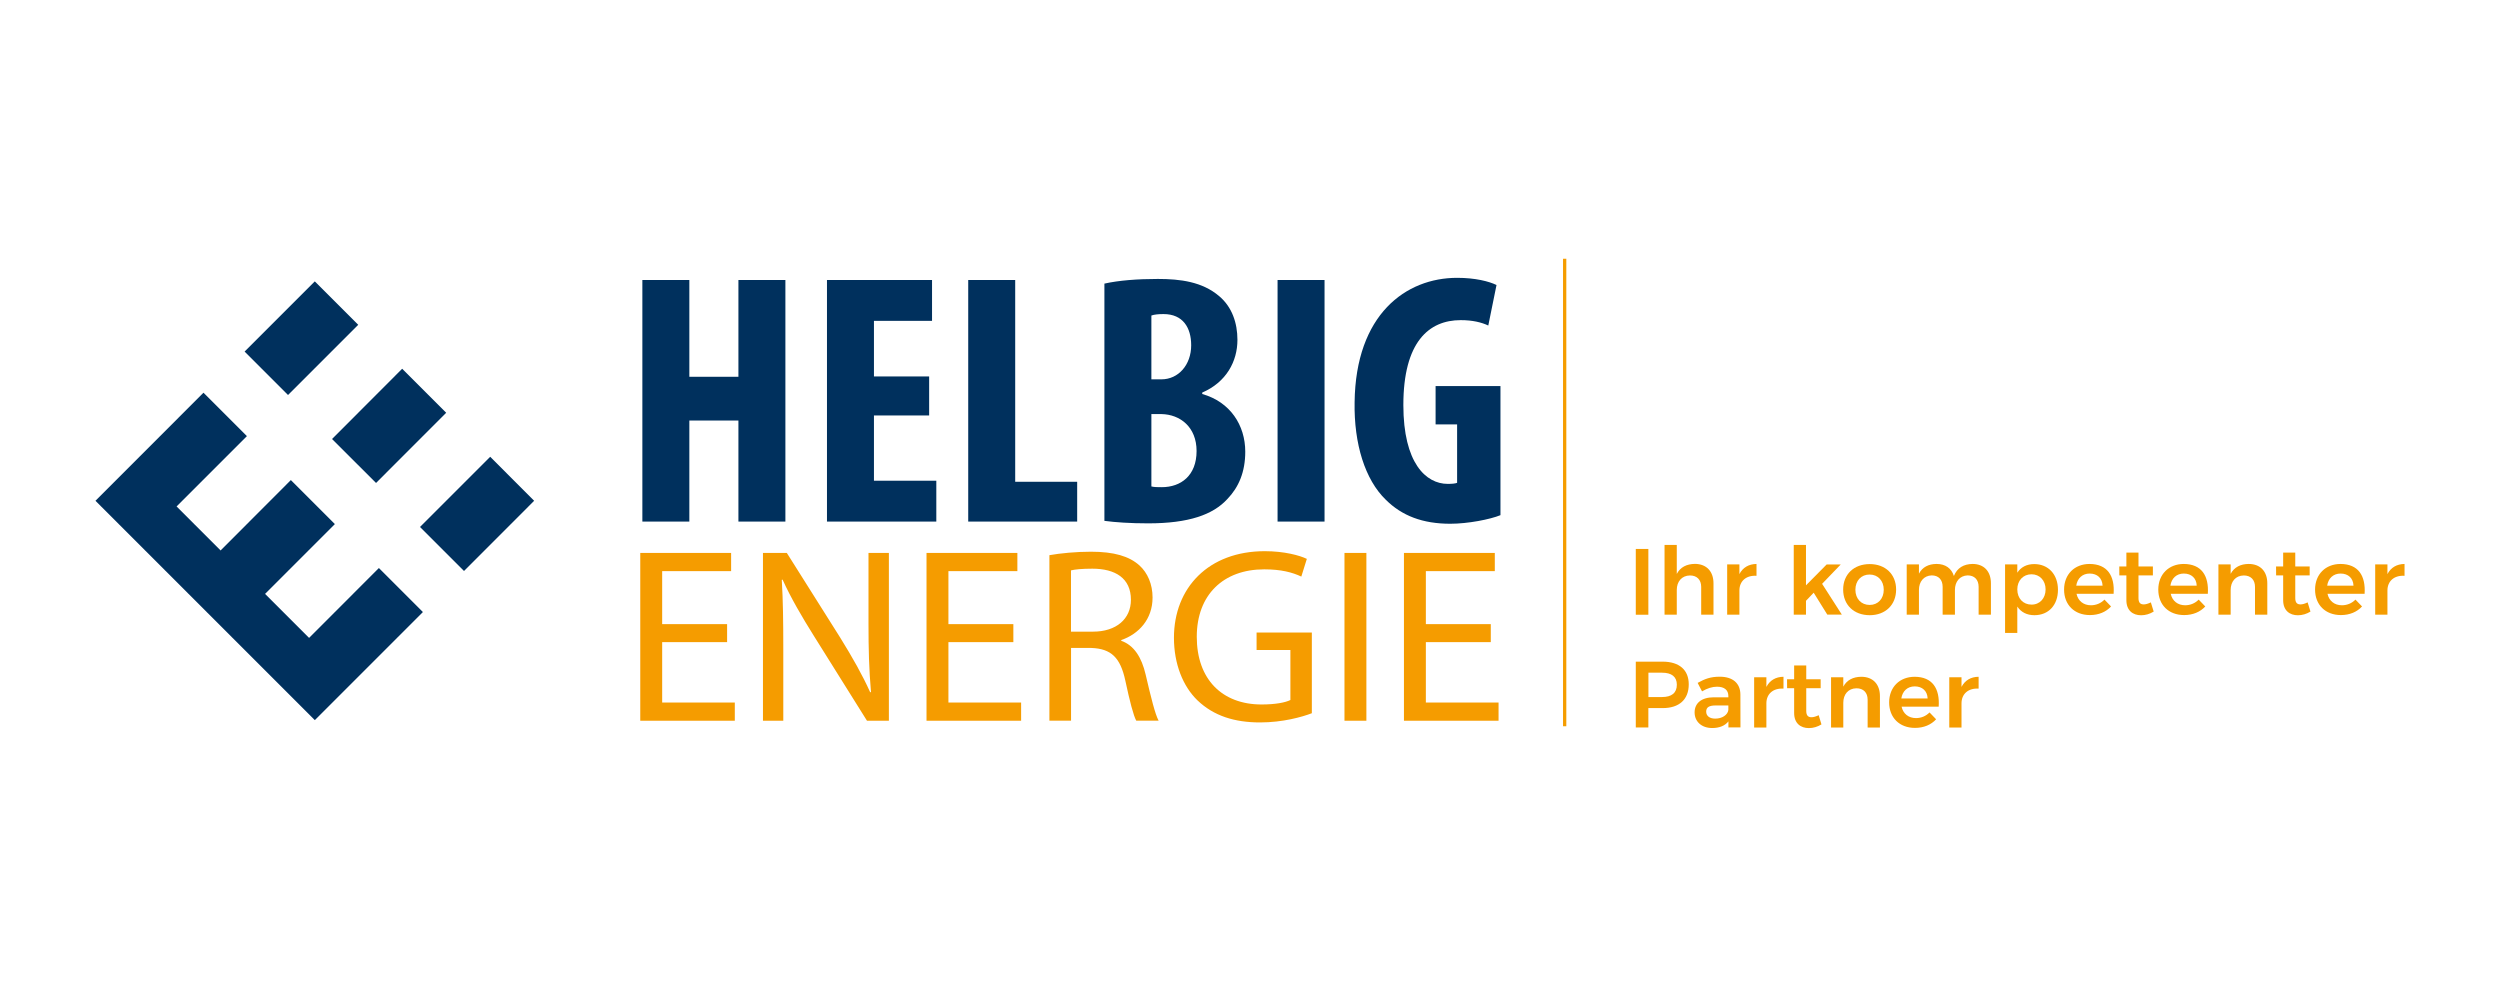 <?xml version="1.0" encoding="UTF-8"?>
<svg xmlns="http://www.w3.org/2000/svg" xmlns:xlink="http://www.w3.org/1999/xlink" id="Ebene_1" x="0px" y="0px" viewBox="0 0 380 150" style="enable-background:new 0 0 380 150;" xml:space="preserve">
<style type="text/css">
	.st0{fill:#FFFFFF;}
	.st1{fill:#00305D;}
	.st2{fill:#F59C00;}
	.st3{fill:none;stroke:#F59C00;stroke-width:0.5;stroke-miterlimit:10;}
</style>
<rect class="st0" width="380" height="150"></rect>
<rect class="st0" width="380" height="150"></rect>
<g>
	<g>
		<g>
			<polygon class="st1" points="104.78,42.56 104.78,57.27 112.24,57.27 112.24,42.56 119.38,42.56 119.38,79.28 112.24,79.28      112.24,63.92 104.78,63.92 104.78,79.28 97.64,79.28 97.64,42.56    "></polygon>
			<polygon class="st1" points="141.23,63.15 132.84,63.15 132.84,73.07 142.32,73.07 142.32,79.28 125.7,79.28 125.7,42.56      141.67,42.56 141.67,48.77 132.84,48.77 132.84,57.22 141.23,57.22    "></polygon>
			<polygon class="st1" points="147.17,42.56 154.31,42.56 154.31,73.23 163.73,73.23 163.73,79.28 147.17,79.28    "></polygon>
			<path class="st1" d="M181.88,68.55c0,3.76-2.4,5.5-5.29,5.5c-0.65,0-1.14,0-1.58-0.11v-11h1.53     C179.37,62.99,181.88,64.9,181.88,68.55 M181.06,52.48c0,3-1.96,5.18-4.52,5.18h-1.53v-9.7c0.44-0.16,1.09-0.22,1.85-0.22     C179.81,47.74,181.06,49.81,181.06,52.48 M188.09,51.66c0-2.56-0.82-5.01-2.78-6.65c-2.56-2.18-5.88-2.61-9.32-2.61     c-3.1,0-5.94,0.22-8.12,0.71v36.06c1.63,0.22,3.92,0.38,6.65,0.38c6.16,0,9.86-1.31,12.04-3.7c1.74-1.8,2.72-4.14,2.72-7.19     c0-4.03-2.29-7.57-6.54-8.77v-0.22C186.4,58.09,188.09,54.93,188.09,51.66"></path>
			<rect x="194.19" y="42.56" class="st1" width="7.14" height="36.72"></rect>
			<path class="st1" d="M228.08,78.3c-1.58,0.65-4.96,1.31-7.63,1.31c-4.19,0-7.35-1.2-9.81-3.65c-3.16-3.05-4.85-8.5-4.74-14.82     c0.16-13.35,7.79-18.91,15.58-18.91c2.78,0,4.85,0.54,5.99,1.09l-1.25,6.16c-1.04-0.49-2.4-0.82-4.19-0.82     c-4.85,0-8.72,3.32-8.72,12.91c0,8.82,3.43,11.98,6.75,11.98c0.65,0,1.14-0.05,1.42-0.16v-8.88h-3.27v-5.83h9.86V78.3z"></path>
			<path class="st2" d="M226.6,97.6h-9.87v9.19h11.05v2.76H213.4v-25.5h13.81v2.76h-10.48v8.06h9.87V97.6z M207.69,109.55h-3.33     v-25.5h3.33V109.55z M199.4,108.41c-1.48,0.57-4.43,1.4-7.87,1.4c-3.86,0-7.04-0.98-9.53-3.37c-2.19-2.12-3.56-5.52-3.56-9.5     c0-7.6,5.26-13.16,13.81-13.16c2.95,0,5.3,0.64,6.39,1.17l-0.84,2.69c-1.36-0.64-3.06-1.1-5.64-1.1     c-6.2,0-10.25,3.86-10.25,10.25c0,6.47,3.86,10.29,9.84,10.29c2.15,0,3.63-0.3,4.39-0.68v-7.6H191v-2.65h8.4V108.41z      M162.78,96.01h3.37c3.52,0,5.75-1.93,5.75-4.84c0-3.29-2.38-4.73-5.86-4.73c-1.59,0-2.69,0.11-3.25,0.26V96.01z M159.49,84.39     c1.67-0.3,4.09-0.53,6.32-0.53c3.52,0,5.82,0.68,7.38,2.08c1.25,1.13,2,2.87,2,4.88c0,3.33-2.12,5.56-4.76,6.47v0.11     c1.93,0.68,3.1,2.5,3.71,5.14c0.83,3.56,1.44,6.02,1.97,7h-3.4c-0.42-0.76-0.98-2.91-1.66-6.09c-0.76-3.52-2.16-4.84-5.15-4.96     h-3.1v11.05h-3.29V84.39z M154.03,97.6h-9.87v9.19h11.05v2.76h-14.38v-25.5h13.81v2.76h-10.48v8.06h9.87V97.6z M115.97,109.55     v-25.5h3.63l8.13,12.9c1.85,2.99,3.37,5.67,4.54,8.28l0.12-0.04c-0.3-3.41-0.38-6.51-0.38-10.48V84.05h3.1v25.5h-3.33l-8.1-12.94     c-1.78-2.84-3.48-5.75-4.73-8.51l-0.12,0.04c0.19,3.21,0.23,6.28,0.23,10.52v10.89H115.97z M110.52,97.6h-9.87v9.19h11.04v2.76     H97.32v-25.5h13.81v2.76h-10.48v8.06h9.87V97.6z"></path>
			<path class="st1" d="M54.45,49.37l-6.6-6.6L37.18,53.44l6.6,6.6L54.45,49.37z M46.98,96.96l-6.69-6.69l10.61-10.61l-6.69-6.69     L33.53,83.67l-6.69-6.69l10.69-10.69l-6.6-6.6L14.51,76.12l33.34,33.34l16.43-16.43l-6.69-6.69L46.98,96.96z M74.51,69.43     L63.84,80.1l6.69,6.69l10.66-10.67L74.51,69.43z M57.16,73.41l10.66-10.67l-6.69-6.69L50.47,66.73L57.16,73.41z"></path>
		</g>
	</g>
	<g>
		<path class="st2" d="M250.55,83.44v10h-1.91v-10H250.55z"></path>
		<path class="st2" d="M260.45,88.66v4.77h-1.87v-4.23c0-1.07-0.64-1.73-1.7-1.73c-1.26,0.01-2.01,0.94-2.01,2.2v3.76h-1.86v-10.6    h1.86v4.41c0.54-1.04,1.5-1.51,2.76-1.53C259.38,85.72,260.45,86.85,260.45,88.66z"></path>
		<path class="st2" d="M266.99,85.72v1.8c-1.61-0.1-2.6,0.84-2.6,2.23v3.68h-1.86v-7.64h1.86v1.47    C264.91,86.26,265.81,85.74,266.99,85.72z"></path>
		<path class="st2" d="M275.68,90.09l-1.17,1.23v2.11h-1.86v-10.6h1.86v6.14l3.14-3.17h2.14l-2.83,2.94l3,4.68h-2.21L275.68,90.09z"></path>
		<path class="st2" d="M288.21,89.61c0,2.33-1.63,3.9-4.01,3.9c-2.41,0-4.04-1.57-4.04-3.9c0-2.31,1.63-3.87,4.04-3.87    C286.58,85.74,288.21,87.29,288.21,89.61z M282.02,89.64c0,1.37,0.89,2.31,2.17,2.31c1.26,0,2.14-0.94,2.14-2.31    s-0.89-2.31-2.14-2.31C282.91,87.32,282.02,88.26,282.02,89.64z"></path>
		<path class="st2" d="M302.62,88.66v4.77h-1.87v-4.23c0-1.09-0.64-1.74-1.67-1.74c-1.2,0.04-1.93,0.96-1.93,2.2v3.77h-1.87v-4.23    c0-1.09-0.63-1.74-1.66-1.74c-1.21,0.04-1.94,0.96-1.94,2.2v3.77h-1.86v-7.64h1.86v1.41c0.53-1.01,1.47-1.47,2.68-1.48    c1.34,0,2.27,0.67,2.63,1.83c0.5-1.24,1.5-1.81,2.84-1.83C301.57,85.72,302.62,86.85,302.62,88.66z"></path>
		<path class="st2" d="M312.81,89.65c0,2.3-1.41,3.86-3.58,3.86c-1.16,0-2.04-0.47-2.6-1.31v4.01h-1.86V85.79h1.86v1.26    c0.54-0.84,1.43-1.31,2.57-1.31C311.35,85.74,312.81,87.31,312.81,89.65z M310.93,89.59c0-1.34-0.89-2.3-2.14-2.3    c-1.27,0-2.16,0.96-2.16,2.3c0,1.37,0.89,2.31,2.16,2.31C310.04,91.91,310.93,90.95,310.93,89.59z"></path>
		<path class="st2" d="M321.27,90.26h-5.64c0.24,1.09,1.07,1.74,2.19,1.74c0.79,0,1.51-0.3,2.06-0.86l1,1.04    c-0.76,0.83-1.87,1.31-3.21,1.31c-2.37,0-3.93-1.57-3.93-3.87c0-2.33,1.6-3.9,3.88-3.9C320.3,85.74,321.46,87.49,321.27,90.26z     M319.59,89.02c-0.04-1.13-0.8-1.84-1.96-1.84c-1.1,0-1.87,0.71-2.04,1.84H319.59z"></path>
		<path class="st2" d="M327.36,92.96c-0.58,0.36-1.24,0.56-1.91,0.56c-1.24,0-2.24-0.71-2.24-2.29v-3.77h-1.07l-0.01-1.36h1.08v-2.1    h1.84v2.1h2.19v1.36h-2.19v3.44c0,0.73,0.3,0.97,0.8,0.97c0.31,0,0.67-0.11,1.08-0.31L327.36,92.96z"></path>
		<path class="st2" d="M335.59,90.26h-5.64c0.24,1.09,1.07,1.74,2.19,1.74c0.79,0,1.51-0.3,2.06-0.86l1,1.04    c-0.76,0.83-1.87,1.31-3.21,1.31c-2.37,0-3.93-1.57-3.93-3.87c0-2.33,1.6-3.9,3.88-3.9C334.62,85.74,335.77,87.49,335.59,90.26z     M333.9,89.02c-0.04-1.13-0.8-1.84-1.96-1.84c-1.1,0-1.87,0.71-2.04,1.84H333.9z"></path>
		<path class="st2" d="M344.63,88.66v4.77h-1.87v-4.23c0-1.07-0.64-1.73-1.7-1.73c-1.26,0.01-2,0.94-2,2.2v3.76h-1.86v-7.64h1.86    v1.43c0.54-1.01,1.5-1.49,2.74-1.5C343.56,85.72,344.63,86.85,344.63,88.66z"></path>
		<path class="st2" d="M351.19,92.96c-0.58,0.36-1.24,0.56-1.91,0.56c-1.24,0-2.24-0.71-2.24-2.29v-3.77h-1.07l-0.01-1.36h1.08v-2.1    h1.84v2.1h2.19v1.36h-2.19v3.44c0,0.73,0.3,0.97,0.8,0.97c0.31,0,0.67-0.11,1.08-0.31L351.19,92.96z"></path>
		<path class="st2" d="M359.42,90.26h-5.64c0.24,1.09,1.07,1.74,2.19,1.74c0.79,0,1.51-0.3,2.06-0.86l1,1.04    c-0.76,0.83-1.87,1.31-3.21,1.31c-2.37,0-3.93-1.57-3.93-3.87c0-2.33,1.6-3.9,3.88-3.9C358.45,85.74,359.6,87.49,359.42,90.26z     M357.73,89.02c-0.04-1.13-0.8-1.84-1.96-1.84c-1.1,0-1.87,0.71-2.04,1.84H357.73z"></path>
		<path class="st2" d="M365.49,85.72v1.8c-1.61-0.1-2.6,0.84-2.6,2.23v3.68h-1.86v-7.64h1.86v1.47    C363.41,86.26,364.31,85.74,365.49,85.72z"></path>
		<path class="st2" d="M256.69,104.02c0,2.29-1.44,3.61-3.96,3.61h-2.18v2.94h-1.91v-10h4.1    C255.25,100.58,256.69,101.82,256.69,104.02z M254.88,104.08c0-1.23-0.81-1.83-2.24-1.83h-2.08v3.7h2.08    C254.06,105.95,254.88,105.34,254.88,104.08z"></path>
		<path class="st2" d="M262.72,110.58v-0.93c-0.53,0.67-1.38,1.01-2.47,1.01c-1.64,0-2.67-1.01-2.67-2.37c0-1.41,1.04-2.29,2.9-2.3    h2.23v-0.2c0-0.89-0.59-1.41-1.73-1.41c-0.71,0-1.49,0.24-2.27,0.71l-0.67-1.29c1.1-0.61,1.96-0.94,3.36-0.94    c2,0,3.13,1.01,3.14,2.71l0.01,5H262.72z M262.71,107.92v-0.69h-1.93c-0.99,0-1.44,0.27-1.44,0.94c0,0.64,0.51,1.06,1.36,1.06    C261.76,109.24,262.61,108.67,262.71,107.92z"></path>
		<path class="st2" d="M271.09,102.87v1.8c-1.61-0.1-2.6,0.84-2.6,2.23v3.68h-1.86v-7.64h1.86v1.47    C269.01,103.41,269.91,102.88,271.09,102.87z"></path>
		<path class="st2" d="M276.86,110.11c-0.58,0.36-1.24,0.56-1.91,0.56c-1.24,0-2.24-0.71-2.24-2.29v-3.77h-1.07l-0.01-1.36h1.08    v-2.1h1.84v2.1h2.19v1.36h-2.19v3.44c0,0.73,0.3,0.97,0.8,0.97c0.31,0,0.67-0.11,1.09-0.31L276.86,110.11z"></path>
		<path class="st2" d="M285.75,105.81v4.77h-1.87v-4.23c0-1.07-0.64-1.73-1.7-1.73c-1.26,0.01-2,0.94-2,2.2v3.76h-1.86v-7.64h1.86    v1.43c0.54-1.01,1.5-1.49,2.74-1.5C284.68,102.87,285.75,104,285.75,105.81z"></path>
		<path class="st2" d="M294.68,107.41h-5.64c0.24,1.09,1.07,1.74,2.19,1.74c0.79,0,1.51-0.3,2.06-0.86l1,1.04    c-0.76,0.83-1.87,1.31-3.21,1.31c-2.37,0-3.93-1.57-3.93-3.87c0-2.33,1.6-3.9,3.88-3.9C293.71,102.88,294.87,104.64,294.68,107.41    z M293,106.17c-0.04-1.13-0.8-1.84-1.96-1.84c-1.1,0-1.87,0.71-2.04,1.84H293z"></path>
		<path class="st2" d="M300.75,102.87v1.8c-1.61-0.1-2.6,0.84-2.6,2.23v3.68h-1.86v-7.64h1.86v1.47    C298.67,103.41,299.57,102.88,300.75,102.87z"></path>
	</g>
	<line class="st3" x1="237.83" y1="39.33" x2="237.83" y2="110.39"></line>
</g>
</svg>
